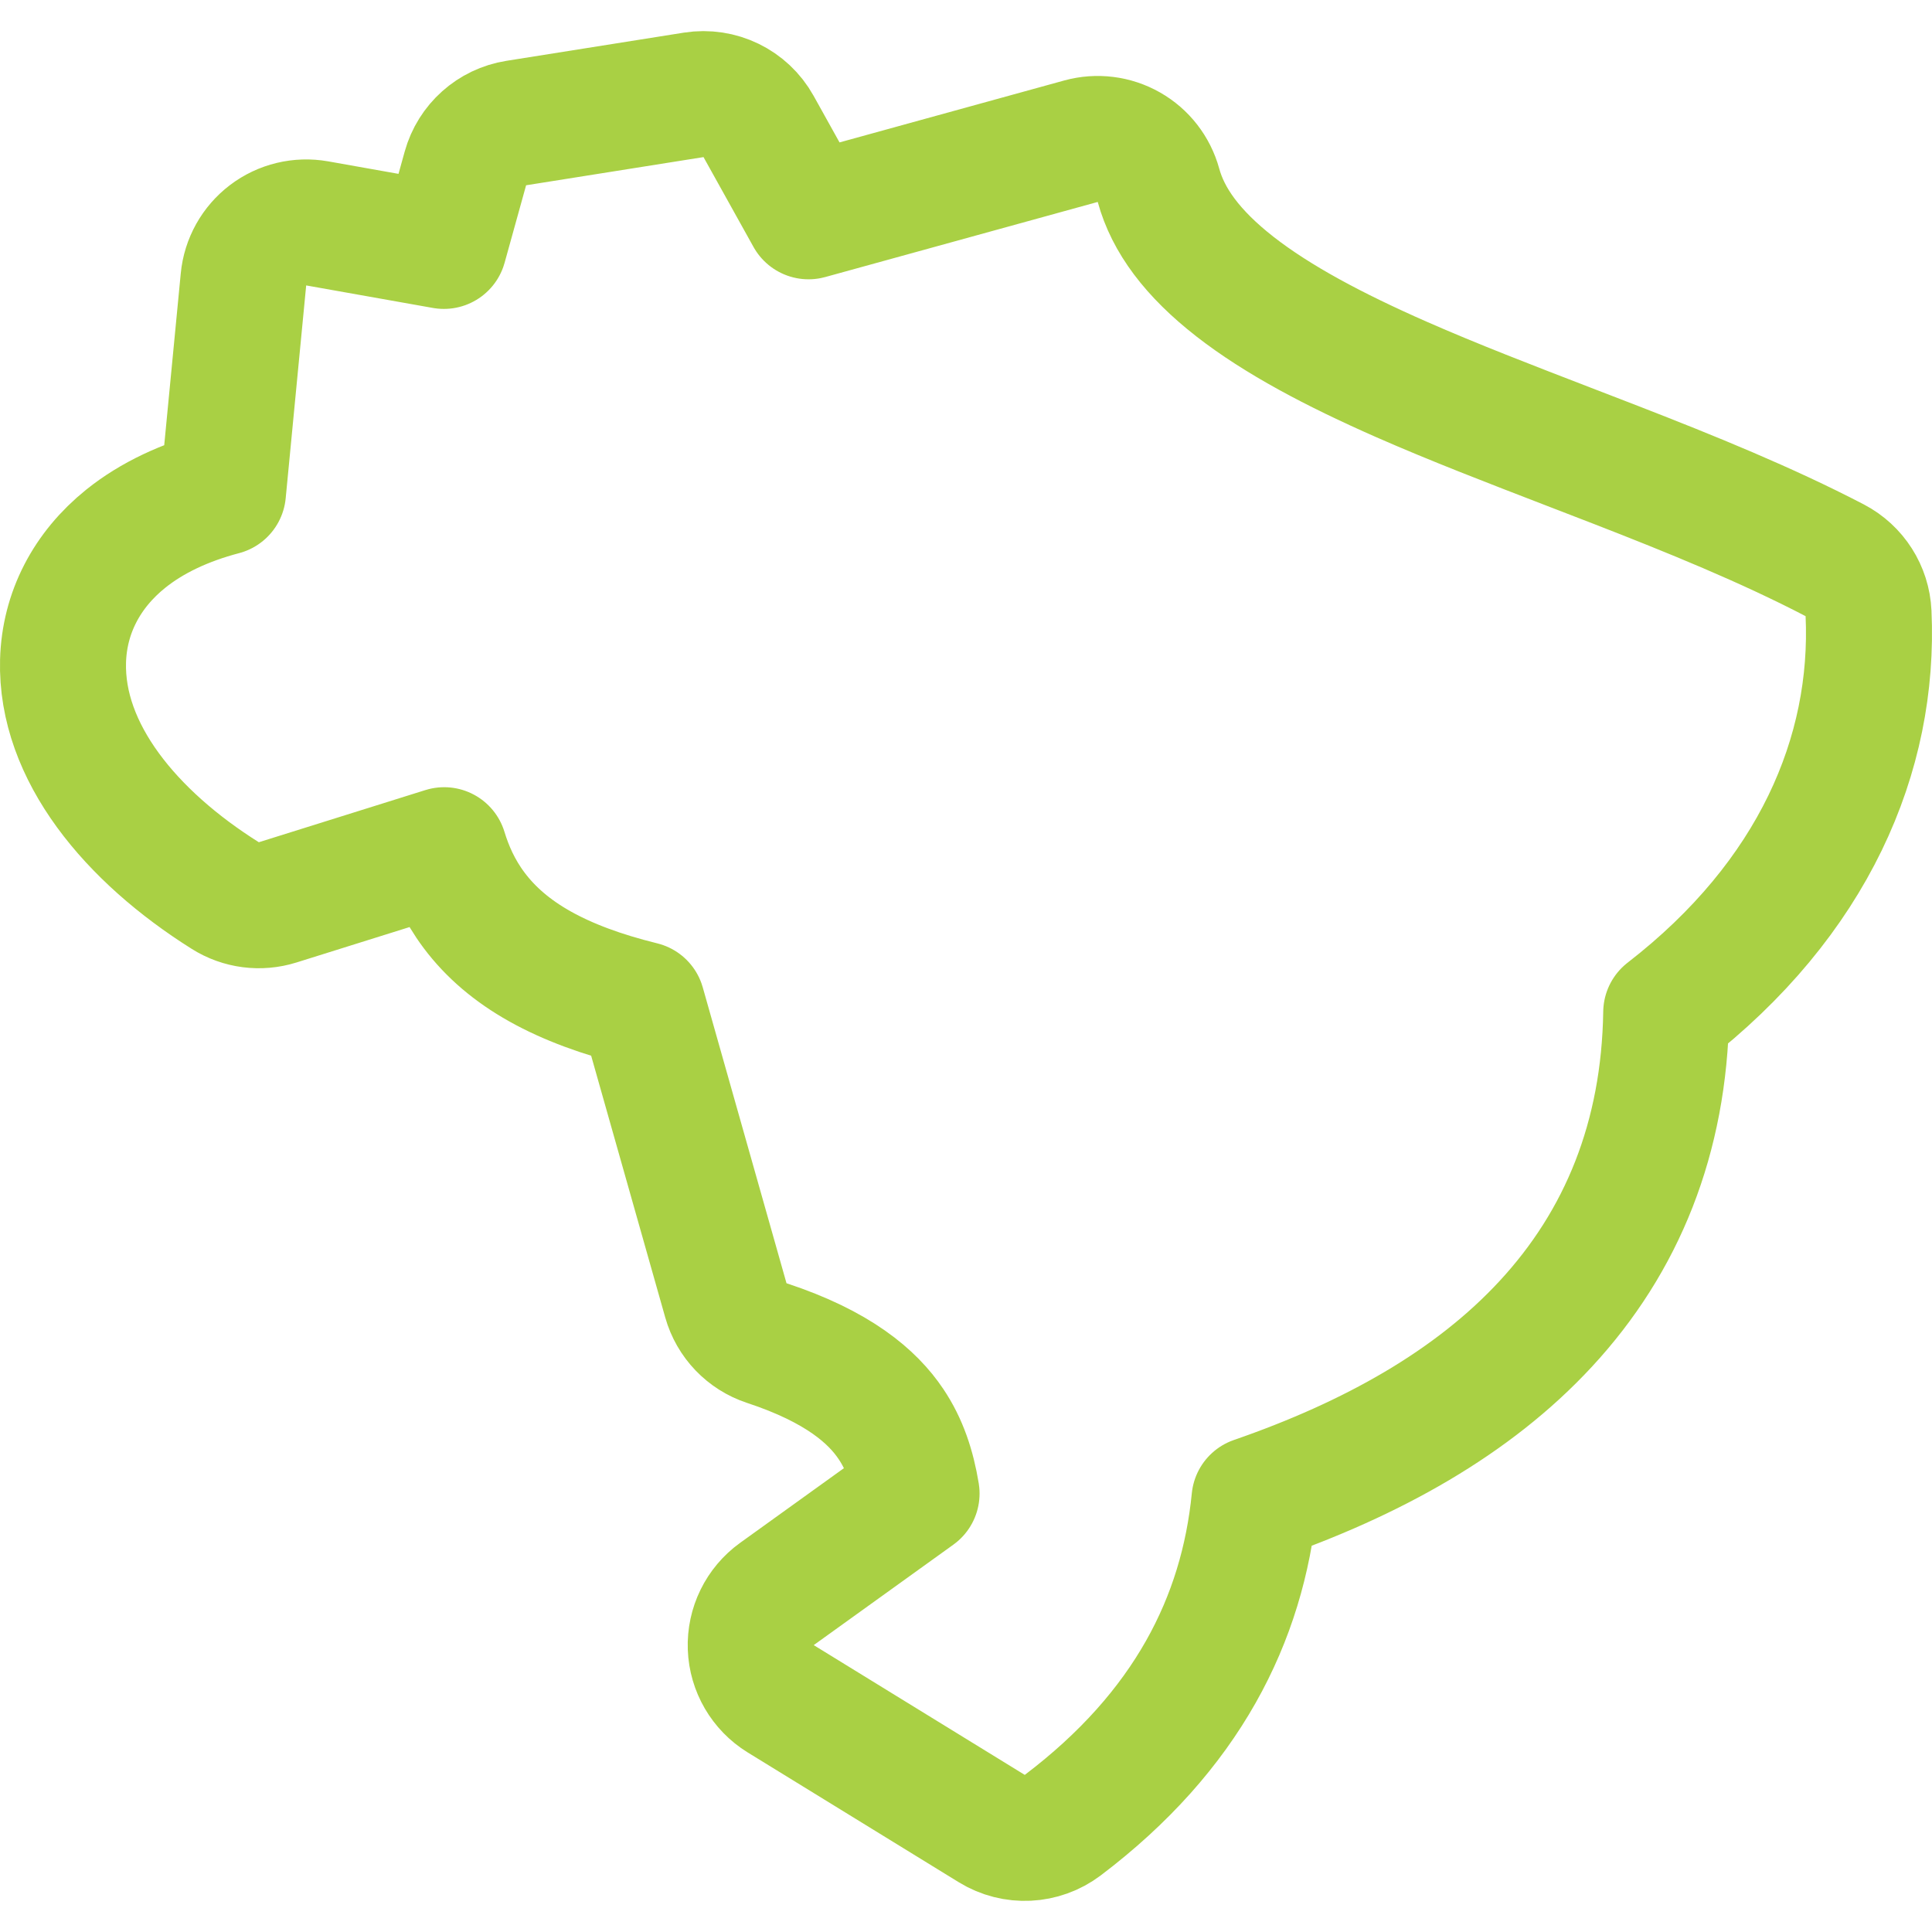 <svg width="46" height="46" viewBox="0 0 46 46" fill="none" xmlns="http://www.w3.org/2000/svg">
<path d="M27.583 4.412C27.477 4.028 27.224 3.701 26.878 3.505C26.532 3.308 26.121 3.257 25.738 3.362L19.251 5.15L18.061 3.011C17.755 2.461 17.138 2.161 16.515 2.259L12.291 2.93C11.711 3.022 11.238 3.444 11.081 4.01L10.569 5.855L7.553 5.319C7.14 5.246 6.716 5.348 6.383 5.601C6.05 5.854 5.837 6.235 5.797 6.652L5.309 11.72C4.407 11.958 3.622 12.322 2.993 12.827C2.067 13.572 1.533 14.59 1.501 15.74C1.442 17.903 3.12 19.913 5.364 21.323C5.735 21.557 6.191 21.616 6.61 21.485L10.576 20.243C10.714 20.695 10.926 21.191 11.289 21.675C12.076 22.724 13.353 23.44 15.289 23.917L17.283 30.962C17.419 31.442 17.784 31.822 18.257 31.978C19.956 32.538 20.776 33.252 21.215 33.908C21.538 34.389 21.72 34.933 21.823 35.56L18.498 37.952C18.091 38.245 17.857 38.722 17.875 39.224C17.893 39.725 18.161 40.184 18.588 40.447L23.613 43.537C24.14 43.861 24.811 43.828 25.305 43.455C28.259 41.217 29.587 38.557 29.869 35.703C32.663 34.737 35.066 33.399 36.803 31.521C38.624 29.555 39.626 27.088 39.672 24.106C43.18 21.391 44.642 17.957 44.489 14.603C44.465 14.069 44.158 13.589 43.685 13.341C42.059 12.494 40.252 11.761 38.485 11.074C38.1 10.925 37.719 10.778 37.34 10.632C35.955 10.098 34.616 9.583 33.363 9.032C31.768 8.33 30.417 7.615 29.402 6.823C28.393 6.035 27.811 5.246 27.583 4.412Z" stroke="#A9D044" stroke-width="3" stroke-linejoin="round"/>
</svg>
